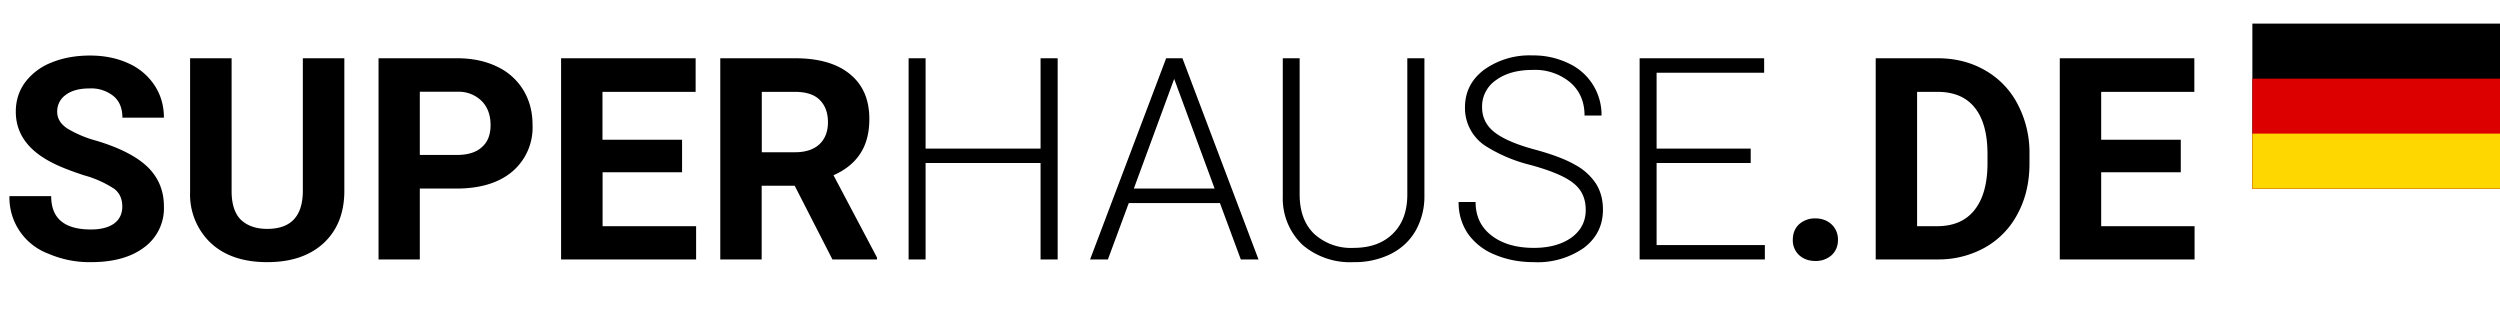 <svg width="212" height="28" fill="none" xmlns="http://www.w3.org/2000/svg">
  <path d="M10.37 17.52c0-.66-.23-1.17-.7-1.52a8.99 8.99 0 0 0-2.53-1.13c-1.22-.4-2.19-.78-2.9-1.17-1.94-1.04-2.9-2.45-2.9-4.23 0-.92.25-1.74.77-2.46a5.1 5.1 0 0 1 2.24-1.7c.97-.4 2.07-.6 3.28-.6 1.22 0 2.3.22 3.26.66a5.14 5.14 0 0 1 2.21 1.86c.53.8.8 1.72.8 2.75h-3.52c0-.78-.24-1.39-.74-1.82a3.02 3.02 0 0 0-2.07-.66c-.86 0-1.53.19-2 .55a1.7 1.7 0 0 0-.72 1.43c0 .56.28 1.02.83 1.4a9.6 9.6 0 0 0 2.48 1.05c2 .6 3.45 1.35 4.37 2.24.91.9 1.37 2 1.37 3.33a4.1 4.1 0 0 1-1.68 3.48c-1.11.84-2.62 1.25-4.5 1.25a8.76 8.76 0 0 1-3.6-.71A5.08 5.08 0 0 1 .8 16.63h3.54c0 1.89 1.12 2.83 3.37 2.83.84 0 1.49-.17 1.96-.5.47-.35.7-.83.7-1.44ZM29.2 4.94v11.24c0 1.86-.58 3.34-1.75 4.43-1.17 1.08-2.76 1.62-4.79 1.62-1.99 0-3.57-.52-4.74-1.58a5.66 5.66 0 0 1-1.8-4.35V4.94h3.52V16.2c0 1.12.27 1.93.8 2.45.54.5 1.28.76 2.22.76 1.98 0 2.98-1.04 3.02-3.12V4.94h3.52Zm6.4 11.05V22h-3.5V4.94h6.65c1.28 0 2.4.23 3.38.7a5.16 5.16 0 0 1 2.25 2c.52.86.78 1.84.78 2.95a4.9 4.9 0 0 1-1.72 3.96c-1.14.96-2.72 1.44-4.75 1.44H35.6Zm0-2.85h3.14c.93 0 1.64-.22 2.12-.66.5-.43.74-1.06.74-1.87 0-.84-.24-1.51-.74-2.03a2.76 2.76 0 0 0-2.04-.8H35.6v5.36Zm22.24 1.47H51.1v4.57h7.93V22H47.58V4.94h11.41v2.85h-7.9v4.06h6.75v2.76Zm9.55 1.14h-2.8V22h-3.51V4.94h6.34c2.01 0 3.57.45 4.66 1.35 1.1.9 1.64 2.16 1.64 3.8 0 1.17-.25 2.14-.76 2.92-.5.78-1.26 1.4-2.28 1.85l3.69 6.98V22h-3.78l-3.2-6.25Zm-2.8-2.84h2.84c.88 0 1.57-.23 2.05-.67.48-.45.73-1.08.73-1.87 0-.8-.23-1.43-.7-1.9-.45-.45-1.15-.68-2.1-.68H64.6v5.12ZM89.7 22h-1.46v-8.18h-9.75V22h-1.44V4.94h1.44v7.66h9.75V4.94h1.45V22Zm13.76-4.78h-7.74L93.95 22h-1.51l6.45-17.06h1.38L106.72 22h-1.5l-1.77-4.78Zm-7.3-1.23H103l-3.43-9.3-3.42 9.3Zm24.63-11.05v11.65a5.9 5.9 0 0 1-.76 3c-.5.85-1.2 1.5-2.12 1.96a6.9 6.9 0 0 1-3.13.68 6.2 6.2 0 0 1-4.32-1.46 5.42 5.42 0 0 1-1.68-4.08V4.94h1.43v11.54c0 1.44.41 2.56 1.23 3.35a4.61 4.61 0 0 0 3.34 1.19c1.41 0 2.52-.4 3.33-1.2.82-.8 1.23-1.9 1.23-3.33V4.94h1.45Zm13.68 12.86c0-.94-.33-1.69-1-2.23-.66-.56-1.87-1.08-3.64-1.57a12.87 12.87 0 0 1-3.87-1.63 3.83 3.83 0 0 1-1.73-3.26c0-1.3.53-2.36 1.6-3.18a6.62 6.62 0 0 1 4.13-1.23 6.8 6.8 0 0 1 3.03.66 4.8 4.8 0 0 1 2.82 4.44h-1.44c0-1.16-.4-2.1-1.2-2.8a4.65 4.65 0 0 0-3.21-1.07c-1.3 0-2.34.3-3.12.88a2.7 2.7 0 0 0-1.16 2.28c0 .86.35 1.57 1.05 2.12.69.54 1.8 1.03 3.34 1.45 1.53.41 2.69.85 3.47 1.3a4.9 4.9 0 0 1 1.79 1.6c.4.63.6 1.37.6 2.22 0 1.34-.54 2.42-1.62 3.24a6.84 6.84 0 0 1-4.25 1.21c-1.2 0-2.3-.21-3.31-.64a5.1 5.1 0 0 1-2.29-1.8 4.69 4.69 0 0 1-.77-2.66h1.44c0 1.2.45 2.15 1.35 2.84.9.7 2.1 1.05 3.59 1.05 1.32 0 2.39-.3 3.2-.88.8-.59 1.2-1.37 1.2-2.34Zm14-3.98h-7.99v6.96h9.18V22h-10.62V4.94h10.56v1.23h-9.12v6.43h7.98v1.22Zm3.56 6.52c0-.54.17-.98.53-1.32a2 2 0 0 1 1.38-.5c.55 0 1 .17 1.37.5.36.34.55.78.55 1.32 0 .53-.18.96-.54 1.3a2 2 0 0 1-1.38.49c-.56 0-1.02-.17-1.38-.5a1.7 1.7 0 0 1-.53-1.3Zm7.03 1.66V4.94h5.25c1.5 0 2.84.34 4.02 1.02a7 7 0 0 1 2.77 2.88 8.8 8.8 0 0 1 1 4.24v.79c0 1.58-.33 3-.99 4.23a6.97 6.97 0 0 1-2.75 2.87 8.04 8.04 0 0 1-4.02 1.03h-5.28Zm3.51-14.21v11.39h1.7c1.38 0 2.43-.45 3.15-1.35.73-.9 1.1-2.19 1.12-3.86v-.9c0-1.73-.36-3.05-1.08-3.94-.72-.9-1.77-1.34-3.15-1.34h-1.74Zm22.36 6.82h-6.75v4.57h7.92V22h-11.43V4.94h11.41v2.85h-7.9v4.06h6.75v2.76Z" fill="#000"/>
  <g clip-path="url(#a)">
    <path d="M212 2h-21v14h21V2Z" fill="#000"/>
    <path d="M212 6.67h-21V16h21V6.67Z" fill="#D00"/>
    <path d="M212 11.33h-21V16h21v-4.67Z" fill="#FED700"/>
  </g>
  <defs>
    <clipPath id="a">
      <path fill="#fff" d="M191 2h21v14h-21z"/>
    </clipPath>
  </defs>
</svg>
